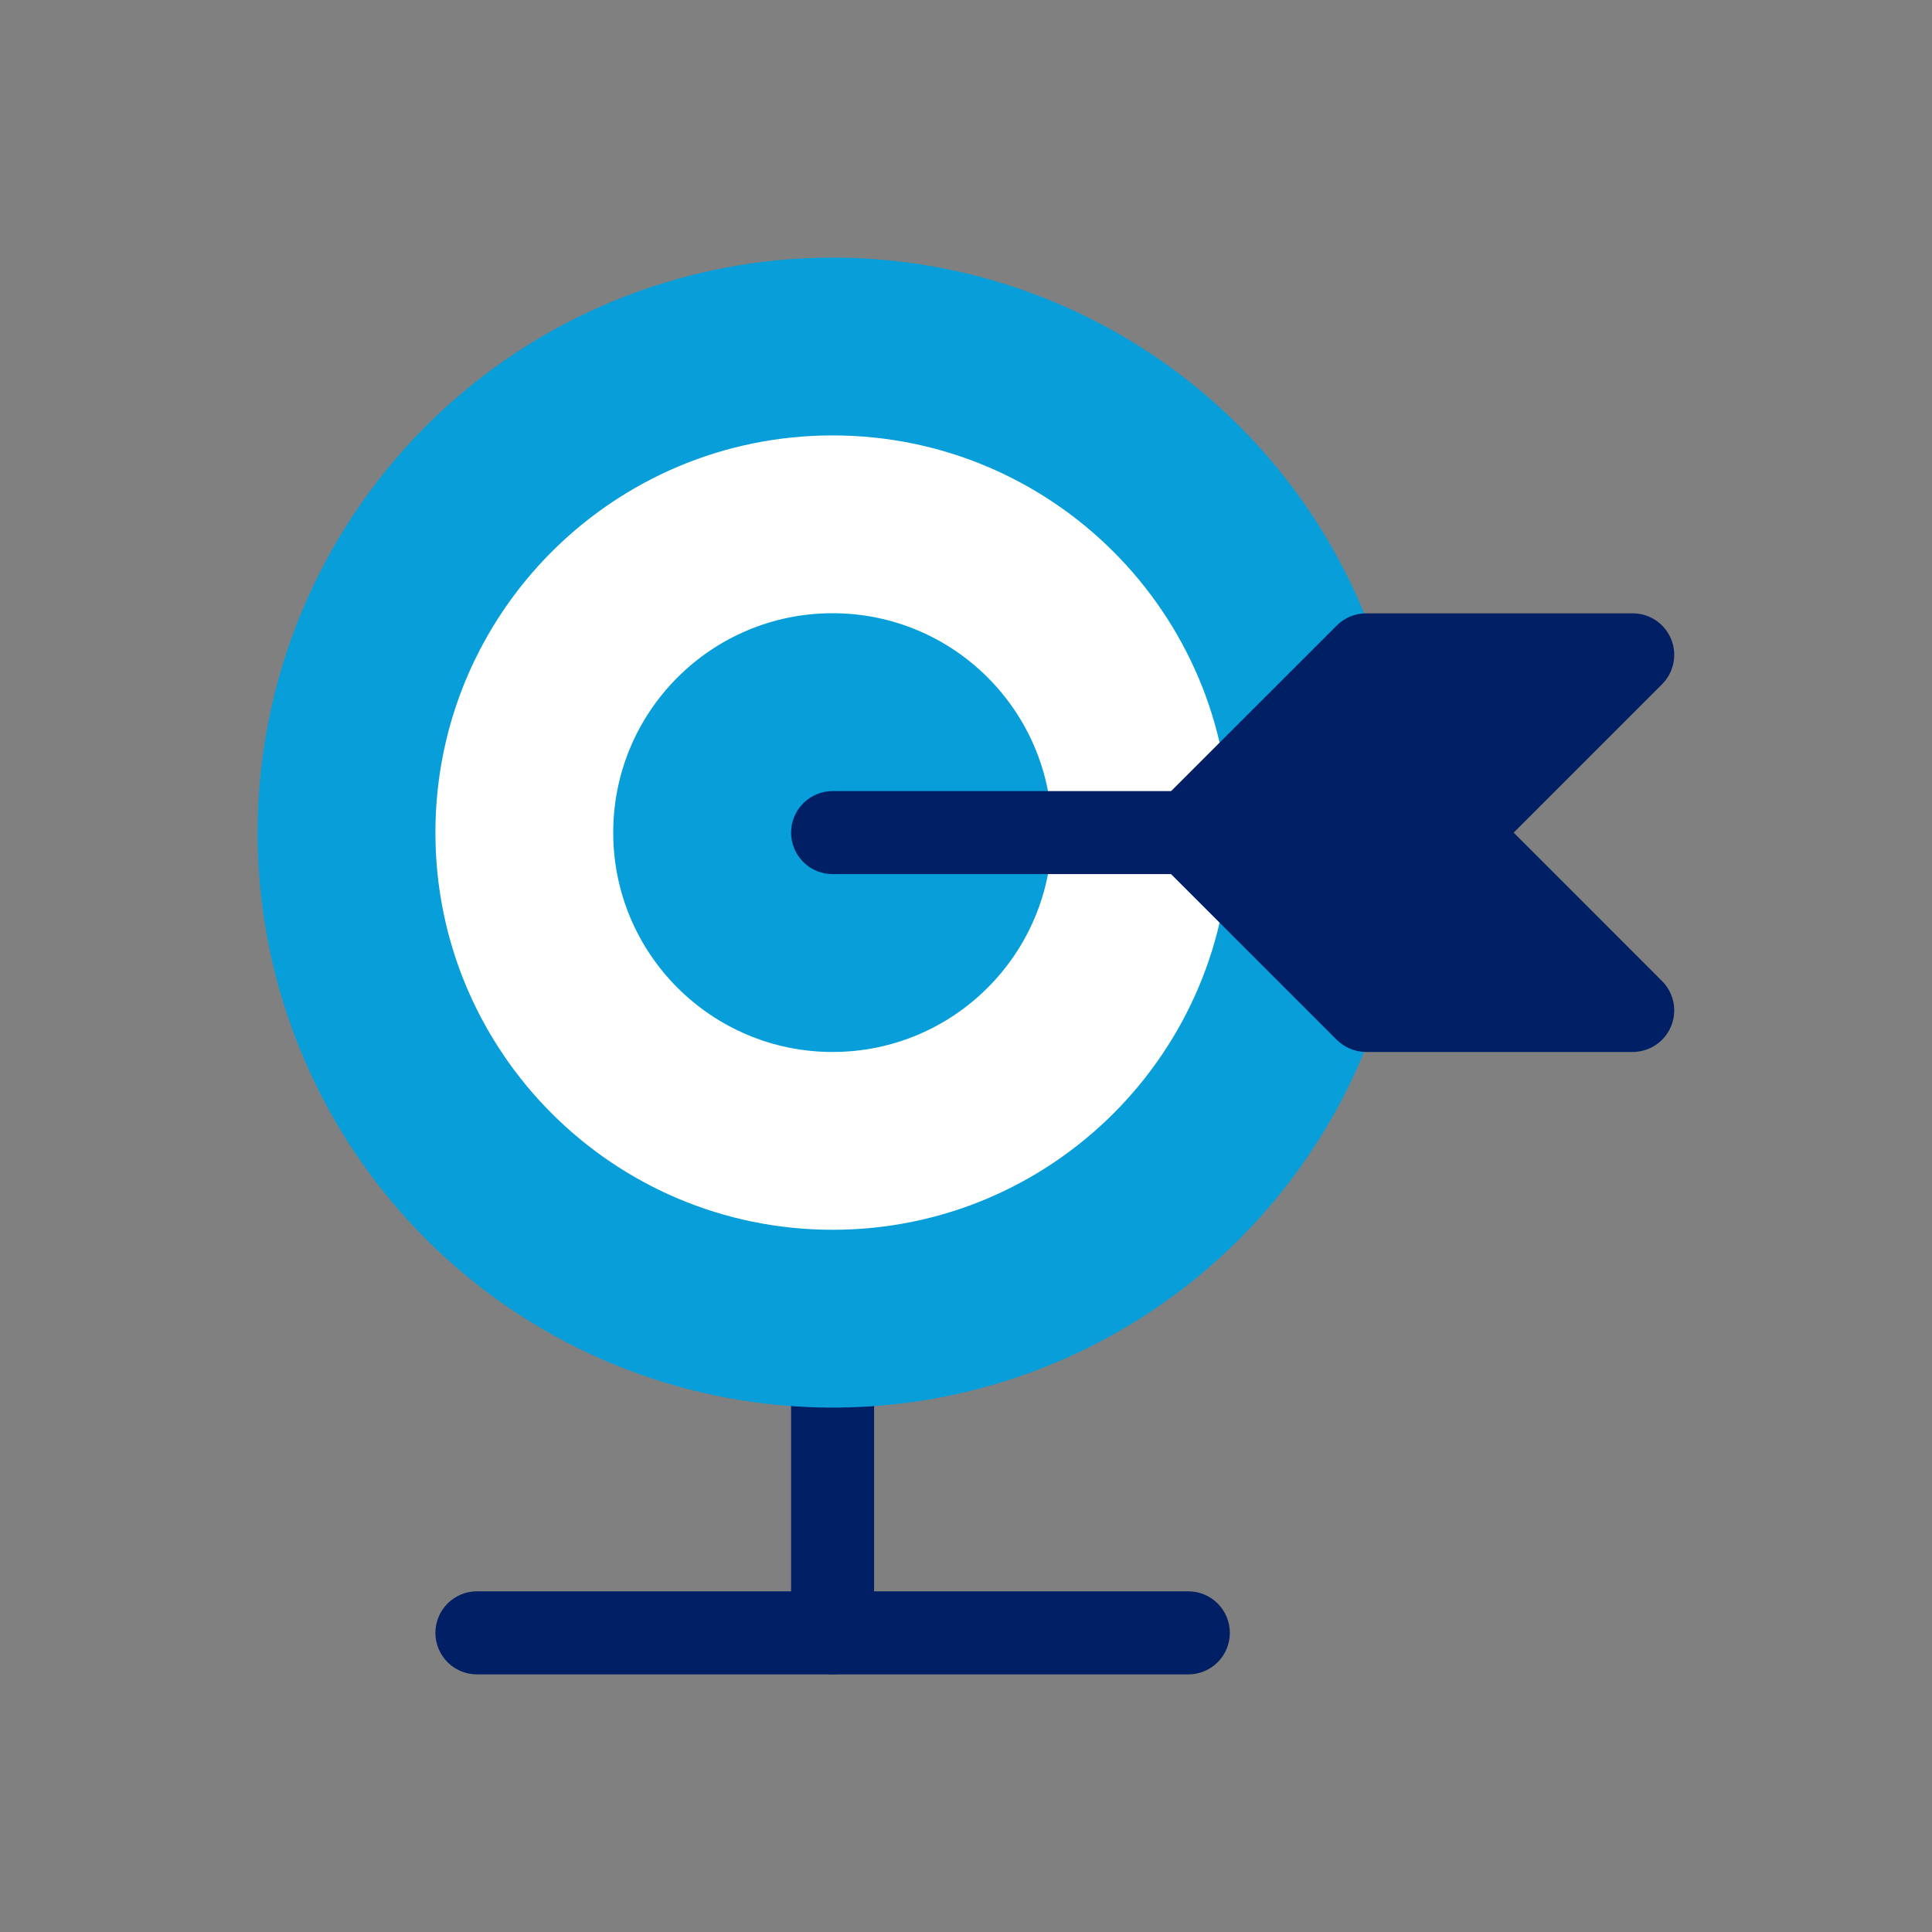 <svg width="30" height="30" viewBox="0 0 30 30" fill="none" xmlns="http://www.w3.org/2000/svg">
<rect x="0" y="0" width="30" height="30" fill="#808080" stroke="none"/>
<path d="M12.929 25.999C12.844 25.999 12.76 25.983 12.682 25.95C12.604 25.918 12.533 25.87 12.473 25.81C12.413 25.75 12.365 25.679 12.333 25.601C12.3 25.523 12.284 25.439 12.284 25.354V21.212C12.284 21.041 12.352 20.877 12.473 20.756C12.594 20.636 12.758 20.568 12.929 20.568C13.1 20.568 13.264 20.636 13.385 20.756C13.505 20.877 13.573 21.041 13.573 21.212V25.354C13.573 25.439 13.557 25.523 13.524 25.601C13.492 25.679 13.444 25.75 13.385 25.81C13.325 25.87 13.254 25.918 13.175 25.95C13.097 25.983 13.013 25.999 12.929 25.999Z" fill="#001F64"/>
<path d="M12.929 4C14.695 4 16.421 4.524 17.89 5.505C19.358 6.486 20.503 7.88 21.178 9.512C21.854 11.143 22.031 12.938 21.686 14.671C21.342 16.402 20.491 17.994 19.243 19.242C17.994 20.491 16.403 21.341 14.671 21.686C12.939 22.03 11.144 21.853 9.512 21.178C7.88 20.502 6.486 19.357 5.505 17.889C4.524 16.421 4 14.695 4 12.929C4 10.561 4.941 8.29 6.615 6.615C8.29 4.941 10.561 4 12.929 4Z" fill="#079EDA"/>
<path d="M12.929 19.096C16.335 19.096 19.097 16.335 19.097 12.929C19.097 9.522 16.335 6.761 12.929 6.761C9.523 6.761 6.761 9.522 6.761 12.929C6.761 16.335 9.523 19.096 12.929 19.096Z" fill="white"/>
<path d="M12.928 16.335C14.809 16.335 16.334 14.81 16.334 12.928C16.334 11.047 14.809 9.522 12.928 9.522C11.047 9.522 9.522 11.047 9.522 12.928C9.522 14.81 11.047 16.335 12.928 16.335Z" fill="#079EDA"/>
<path d="M22.593 13.573H12.929C12.758 13.573 12.594 13.506 12.473 13.385C12.352 13.264 12.284 13.1 12.284 12.929C12.284 12.758 12.352 12.594 12.473 12.473C12.594 12.352 12.758 12.284 12.929 12.284H22.593C22.765 12.284 22.928 12.352 23.049 12.473C23.17 12.594 23.238 12.758 23.238 12.929C23.238 13.1 23.17 13.264 23.049 13.385C22.928 13.506 22.765 13.573 22.593 13.573Z" fill="#001F64"/>
<path d="M18.452 26H7.406C7.235 26 7.071 25.932 6.95 25.811C6.829 25.69 6.761 25.526 6.761 25.355C6.761 25.184 6.829 25.02 6.95 24.899C7.071 24.778 7.235 24.71 7.406 24.71H18.452C18.623 24.71 18.787 24.778 18.908 24.899C19.029 25.02 19.097 25.184 19.097 25.355C19.097 25.526 19.029 25.69 18.908 25.811C18.787 25.932 18.623 26 18.452 26Z" fill="#001F64"/>
<path d="M25.354 16.335H21.212C21.041 16.334 20.878 16.267 20.757 16.146L17.995 13.384C17.875 13.264 17.807 13.1 17.807 12.929C17.807 12.759 17.875 12.595 17.995 12.474L20.757 9.713C20.878 9.592 21.041 9.524 21.212 9.524H25.354C25.481 9.524 25.606 9.562 25.712 9.633C25.817 9.704 25.9 9.805 25.948 9.922C25.997 10.04 26.01 10.169 25.985 10.294C25.96 10.419 25.899 10.534 25.809 10.624L23.504 12.929L25.809 15.235C25.899 15.325 25.96 15.44 25.985 15.564C26.01 15.689 25.997 15.819 25.948 15.936C25.9 16.054 25.817 16.154 25.712 16.225C25.606 16.296 25.481 16.334 25.354 16.335Z" fill="#001F64"/>
</svg>
